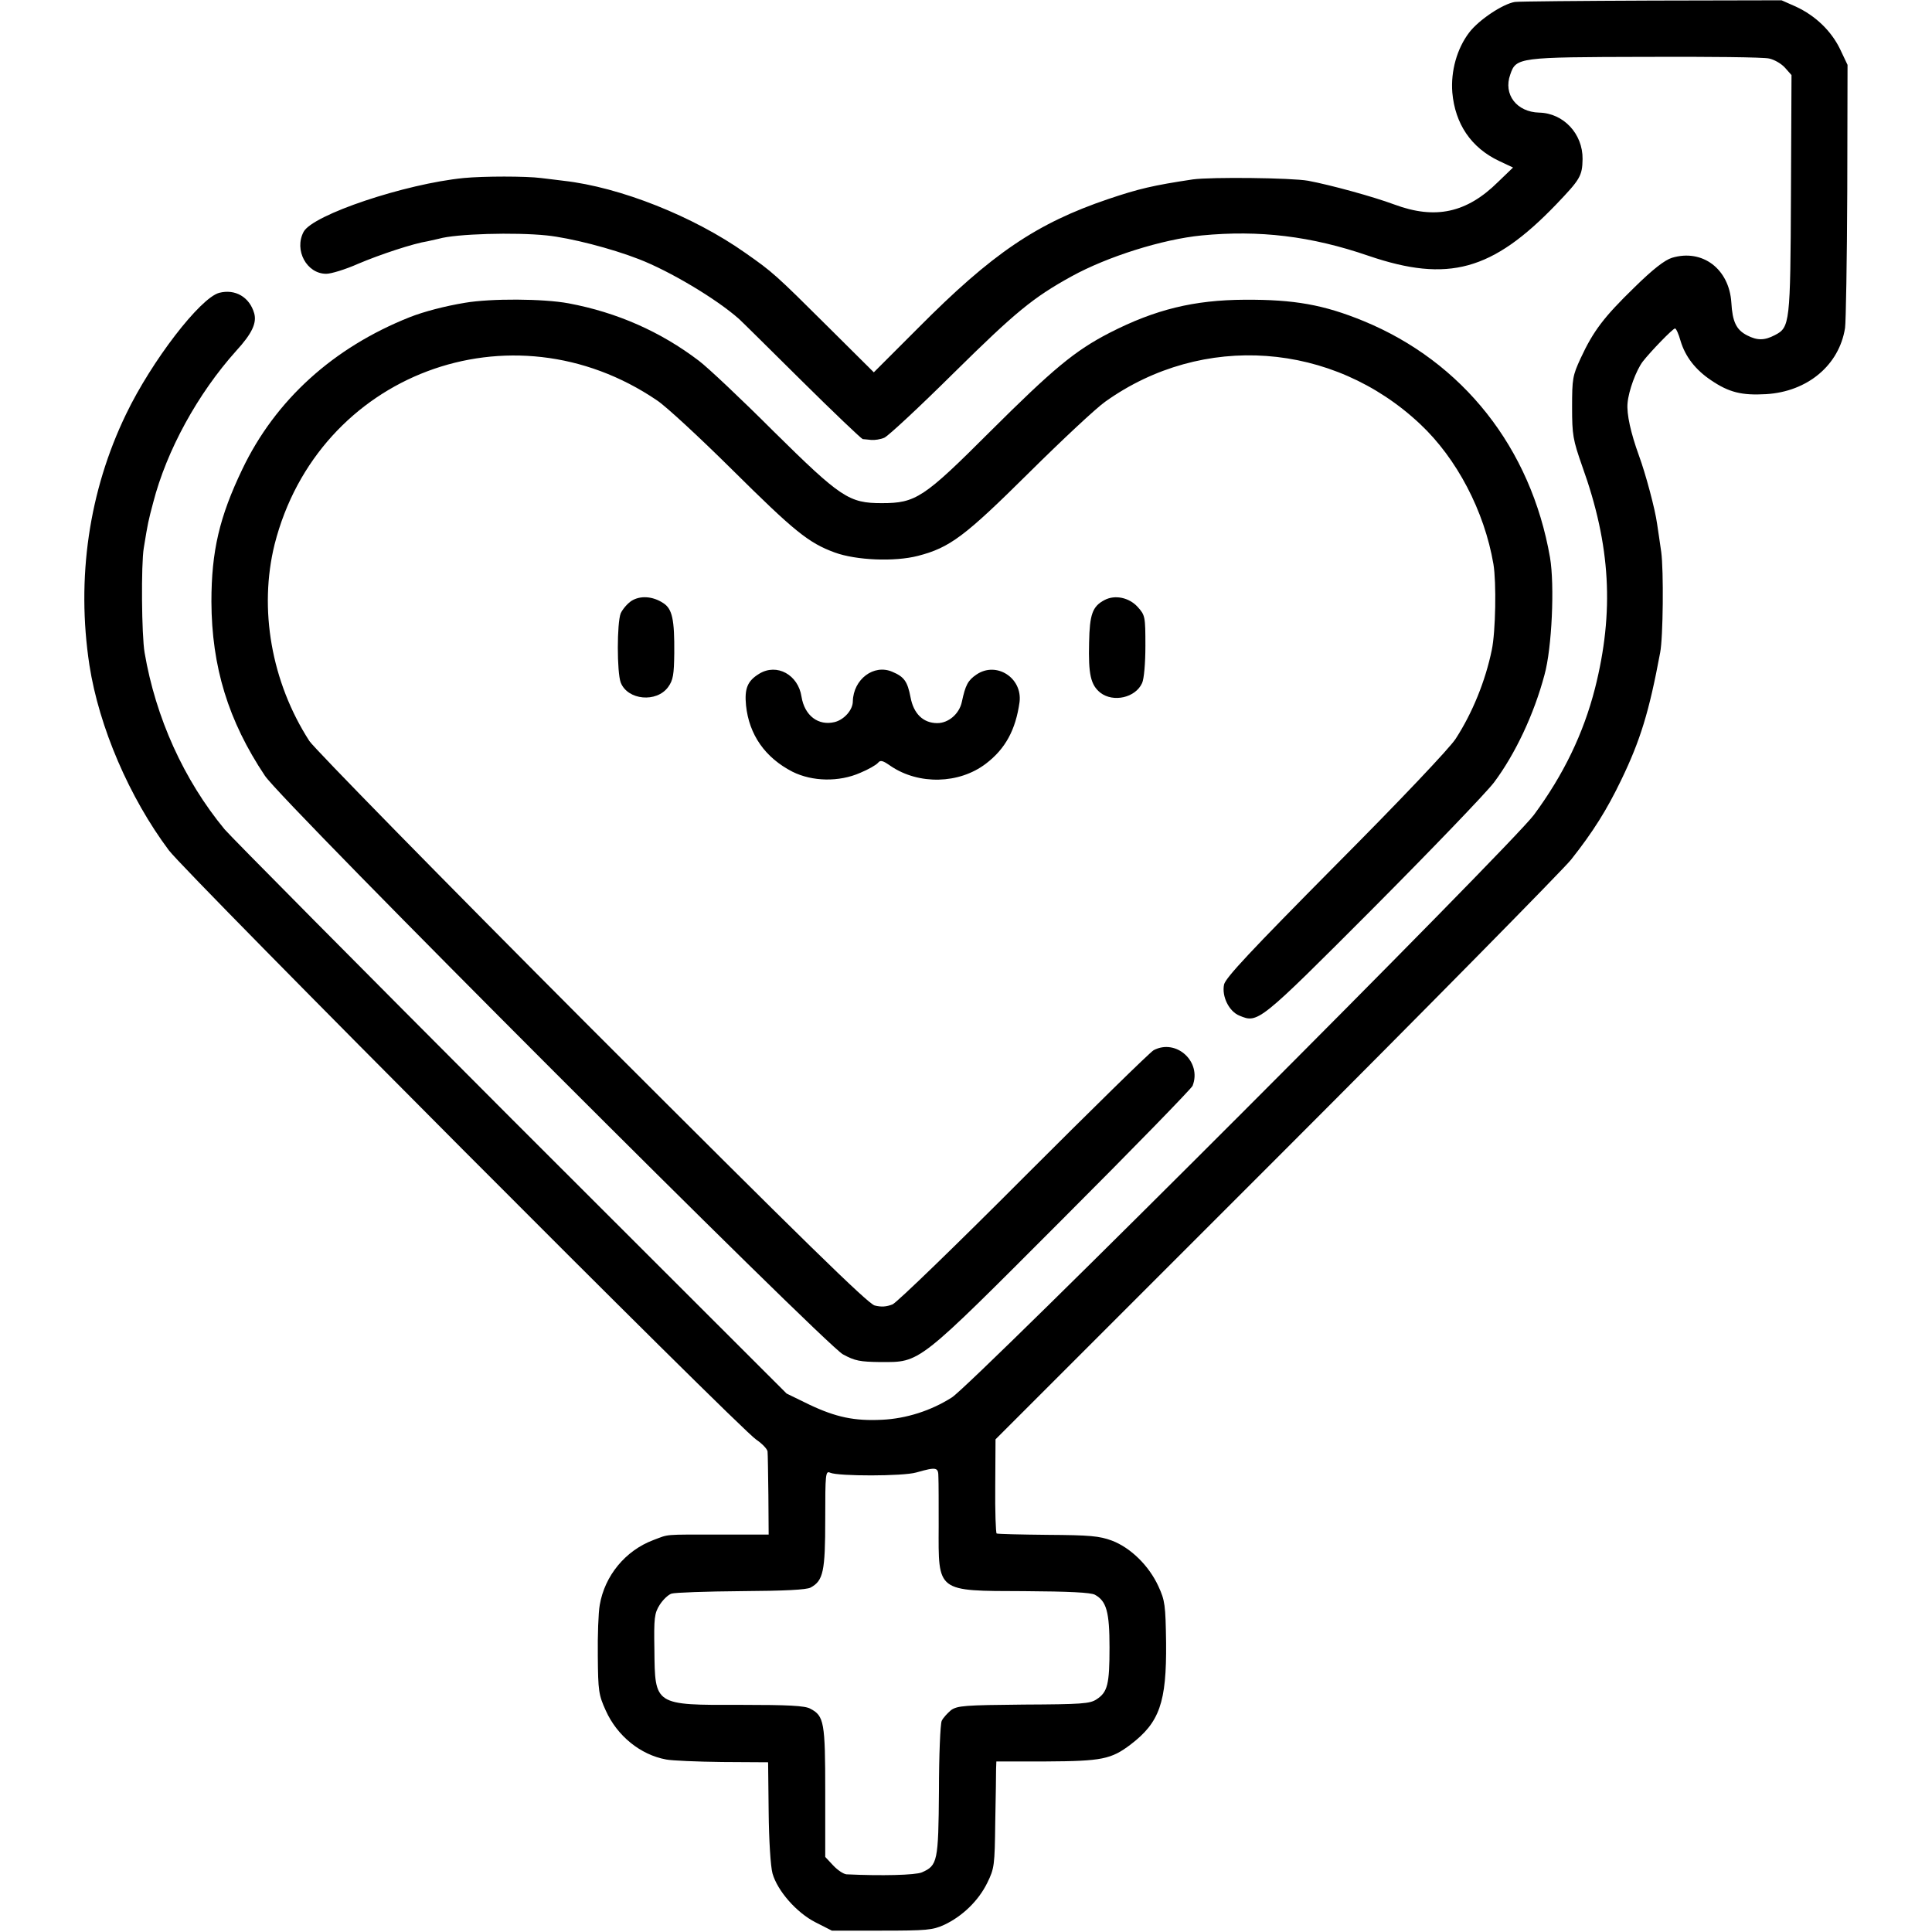 <?xml version="1.0" standalone="no"?>
<!DOCTYPE svg PUBLIC "-//W3C//DTD SVG 20010904//EN"
 "http://www.w3.org/TR/2001/REC-SVG-20010904/DTD/svg10.dtd">
<svg version="1.0" xmlns="http://www.w3.org/2000/svg"
 width="700pt" height="700pt" viewBox="0 0 700 700"
 preserveAspectRatio="xMidYMid meet">
<g transform="translate(0,700) scale(0.1,-0.1)"
fill="#000000" stroke="none">
<path d="M5489 6993 c-44 -7 -131 -65 -166 -111 -44 -58 -67 -139 -61 -217 10
-114 68 -200 169 -248 l51 -24 -54 -52 c-114 -113 -228 -137 -376 -82 -78 29
-232 71 -312 86 -61 11 -352 14 -418 5 -146 -22 -196 -34 -306 -71 -260 -88
-421 -197 -690 -468 l-160 -160 -165 164 c-192 191 -201 199 -301 269 -187
132 -453 238 -658 261 -26 3 -63 8 -82 10 -54 7 -208 7 -280 0 -212 -21 -547
-133 -580 -195 -35 -66 11 -152 82 -152 18 0 70 16 115 36 80 34 201 74 253
82 14 3 32 7 40 9 62 18 276 24 391 12 86 -9 234 -47 334 -86 111 -43 278
-142 362 -216 6 -5 108 -106 225 -222 118 -117 219 -213 224 -214 5 0 19 -2
31 -3 12 -1 33 2 47 8 14 6 128 112 253 236 222 219 286 272 426 349 129 71
328 134 471 148 208 20 396 -2 605 -74 288 -98 448 -54 679 186 87 91 95 103
96 165 1 91 -69 166 -157 168 -82 2 -131 66 -105 138 21 62 29 63 488 64 228
1 431 -1 450 -6 19 -4 45 -19 58 -34 l23 -26 -2 -432 c-2 -469 -4 -482 -58
-510 -38 -20 -64 -20 -101 -1 -39 20 -53 49 -57 119 -8 122 -105 195 -215 162
-26 -8 -69 -41 -137 -108 -110 -107 -148 -157 -194 -256 -29 -63 -31 -74 -31
-177 0 -101 3 -118 37 -215 103 -286 116 -527 46 -804 -42 -164 -114 -313
-221 -458 -82 -111 -2030 -2060 -2109 -2111 -75 -48 -166 -77 -253 -81 -100
-5 -167 9 -264 55 l-82 40 -998 997 c-548 549 -1015 1020 -1038 1047 -148 179
-250 405 -290 640 -11 62 -13 322 -3 380 15 92 16 96 34 164 49 190 162 395
300 549 58 63 76 102 66 137 -17 59 -69 89 -127 74 -69 -19 -244 -246 -337
-439 -135 -279 -181 -595 -133 -910 35 -225 145 -480 288 -671 64 -85 2068
-2096 2128 -2135 22 -15 40 -34 41 -43 1 -9 2 -80 3 -158 l1 -143 -177 0
c-209 0 -182 2 -241 -20 -101 -38 -176 -129 -194 -235 -5 -27 -8 -111 -7 -186
1 -125 3 -140 29 -197 41 -91 125 -160 219 -177 20 -4 112 -8 203 -9 l166 -1
2 -180 c1 -103 7 -198 14 -223 18 -63 87 -142 156 -177 l59 -30 180 0 c164 0
185 2 227 21 66 31 124 87 156 152 26 53 27 63 29 221 2 91 3 178 3 192 l1 27
180 0 c202 1 236 8 306 61 105 80 131 152 129 369 -2 137 -4 153 -28 205 -34
74 -100 139 -168 165 -46 17 -80 20 -233 21 -99 1 -182 3 -185 5 -3 2 -6 80
-5 173 l1 168 1015 1015 c558 558 1039 1047 1070 1085 80 101 130 181 182 289
69 143 101 246 141 461 11 55 13 299 4 365 -5 36 -12 82 -15 102 -7 53 -42
183 -66 248 -29 80 -45 150 -41 190 4 45 31 118 55 150 28 36 109 120 117 120
4 0 13 -20 20 -45 17 -57 54 -105 111 -143 65 -44 111 -55 199 -50 150 9 265
105 286 240 3 20 7 243 8 495 l1 458 -27 57 c-32 66 -89 121 -160 154 l-52 23
-470 -1 c-258 -1 -482 -3 -496 -5z m-2089 -5345 c1 -18 1 -98 1 -178 -1 -240
-9 -234 309 -235 165 -1 242 -5 257 -13 42 -23 53 -62 53 -191 0 -134 -7 -162
-47 -188 -24 -16 -54 -18 -264 -19 -214 -2 -240 -4 -263 -20 -13 -11 -29 -28
-34 -39 -5 -11 -10 -125 -10 -254 -2 -256 -5 -270 -62 -295 -24 -10 -146 -13
-273 -7 -11 1 -32 15 -48 32 l-29 31 0 235 c0 253 -4 276 -54 302 -19 11 -80
14 -253 14 -313 -1 -310 -2 -312 200 -2 114 0 132 19 162 12 19 31 37 43 41
12 4 126 8 252 9 161 1 237 5 252 13 46 25 53 58 53 248 0 164 1 176 18 168
30 -13 264 -13 312 1 74 21 80 19 80 -17z"/>
<path d="M1685 5903 c-73 -12 -149 -32 -200 -52 -277 -110 -487 -300 -607
-551 -83 -173 -112 -297 -112 -480 1 -236 61 -432 194 -631 62 -94 2026 -2058
2094 -2096 44 -24 62 -27 136 -28 146 0 130 -13 659 517 256 256 468 474 472
484 34 87 -59 172 -141 129 -14 -8 -225 -215 -470 -460 -245 -246 -459 -453
-476 -461 -23 -9 -41 -10 -65 -4 -26 8 -254 231 -1025 1002 -545 546 -1005
1016 -1023 1043 -138 214 -184 479 -126 713 157 617 857 881 1386 521 33 -22
155 -135 272 -251 224 -222 276 -265 372 -300 77 -28 216 -34 301 -12 116 30
170 71 402 301 119 118 244 235 277 258 352 251 824 217 1141 -82 132 -124
232 -314 265 -507 11 -66 8 -245 -6 -311 -23 -112 -70 -228 -131 -322 -22 -34
-202 -224 -435 -458 -308 -311 -398 -407 -404 -432 -9 -43 18 -98 56 -113 67
-28 70 -26 483 388 212 213 410 419 439 457 77 103 145 247 183 390 27 97 37
325 20 425 -69 397 -316 709 -676 857 -144 59 -251 78 -430 77 -184 -1 -324
-35 -490 -120 -126 -65 -204 -130 -434 -359 -239 -239 -268 -258 -391 -258
-119 0 -148 19 -394 262 -116 116 -237 230 -269 254 -138 105 -296 175 -472
208 -92 17 -281 18 -375 2z"/>
<path d="M2288 4823 c-15 -10 -32 -30 -39 -45 -14 -35 -14 -214 0 -251 25 -64
130 -74 172 -16 18 25 21 45 22 122 1 122 -7 161 -40 182 -38 25 -83 28 -115
8z"/>
<path d="M4002 4826 c-44 -23 -54 -52 -56 -154 -3 -116 6 -154 41 -182 47 -36
127 -18 151 35 7 15 12 72 12 135 0 106 -1 111 -28 141 -31 34 -82 45 -120 25z"/>
<path d="M2751 4559 c-43 -26 -54 -54 -48 -115 11 -106 69 -189 168 -240 72
-36 169 -38 246 -4 29 12 57 28 64 36 9 11 17 9 47 -12 101 -68 247 -65 344 9
71 54 108 123 122 223 11 88 -84 149 -156 100 -31 -21 -40 -38 -53 -99 -9 -43
-48 -77 -89 -77 -51 0 -86 34 -97 94 -11 57 -23 74 -66 92 -67 29 -141 -27
-143 -107 0 -31 -31 -66 -65 -75 -60 -15 -110 23 -121 92 -12 79 -89 122 -153
83z"/>
</g>
</svg>
